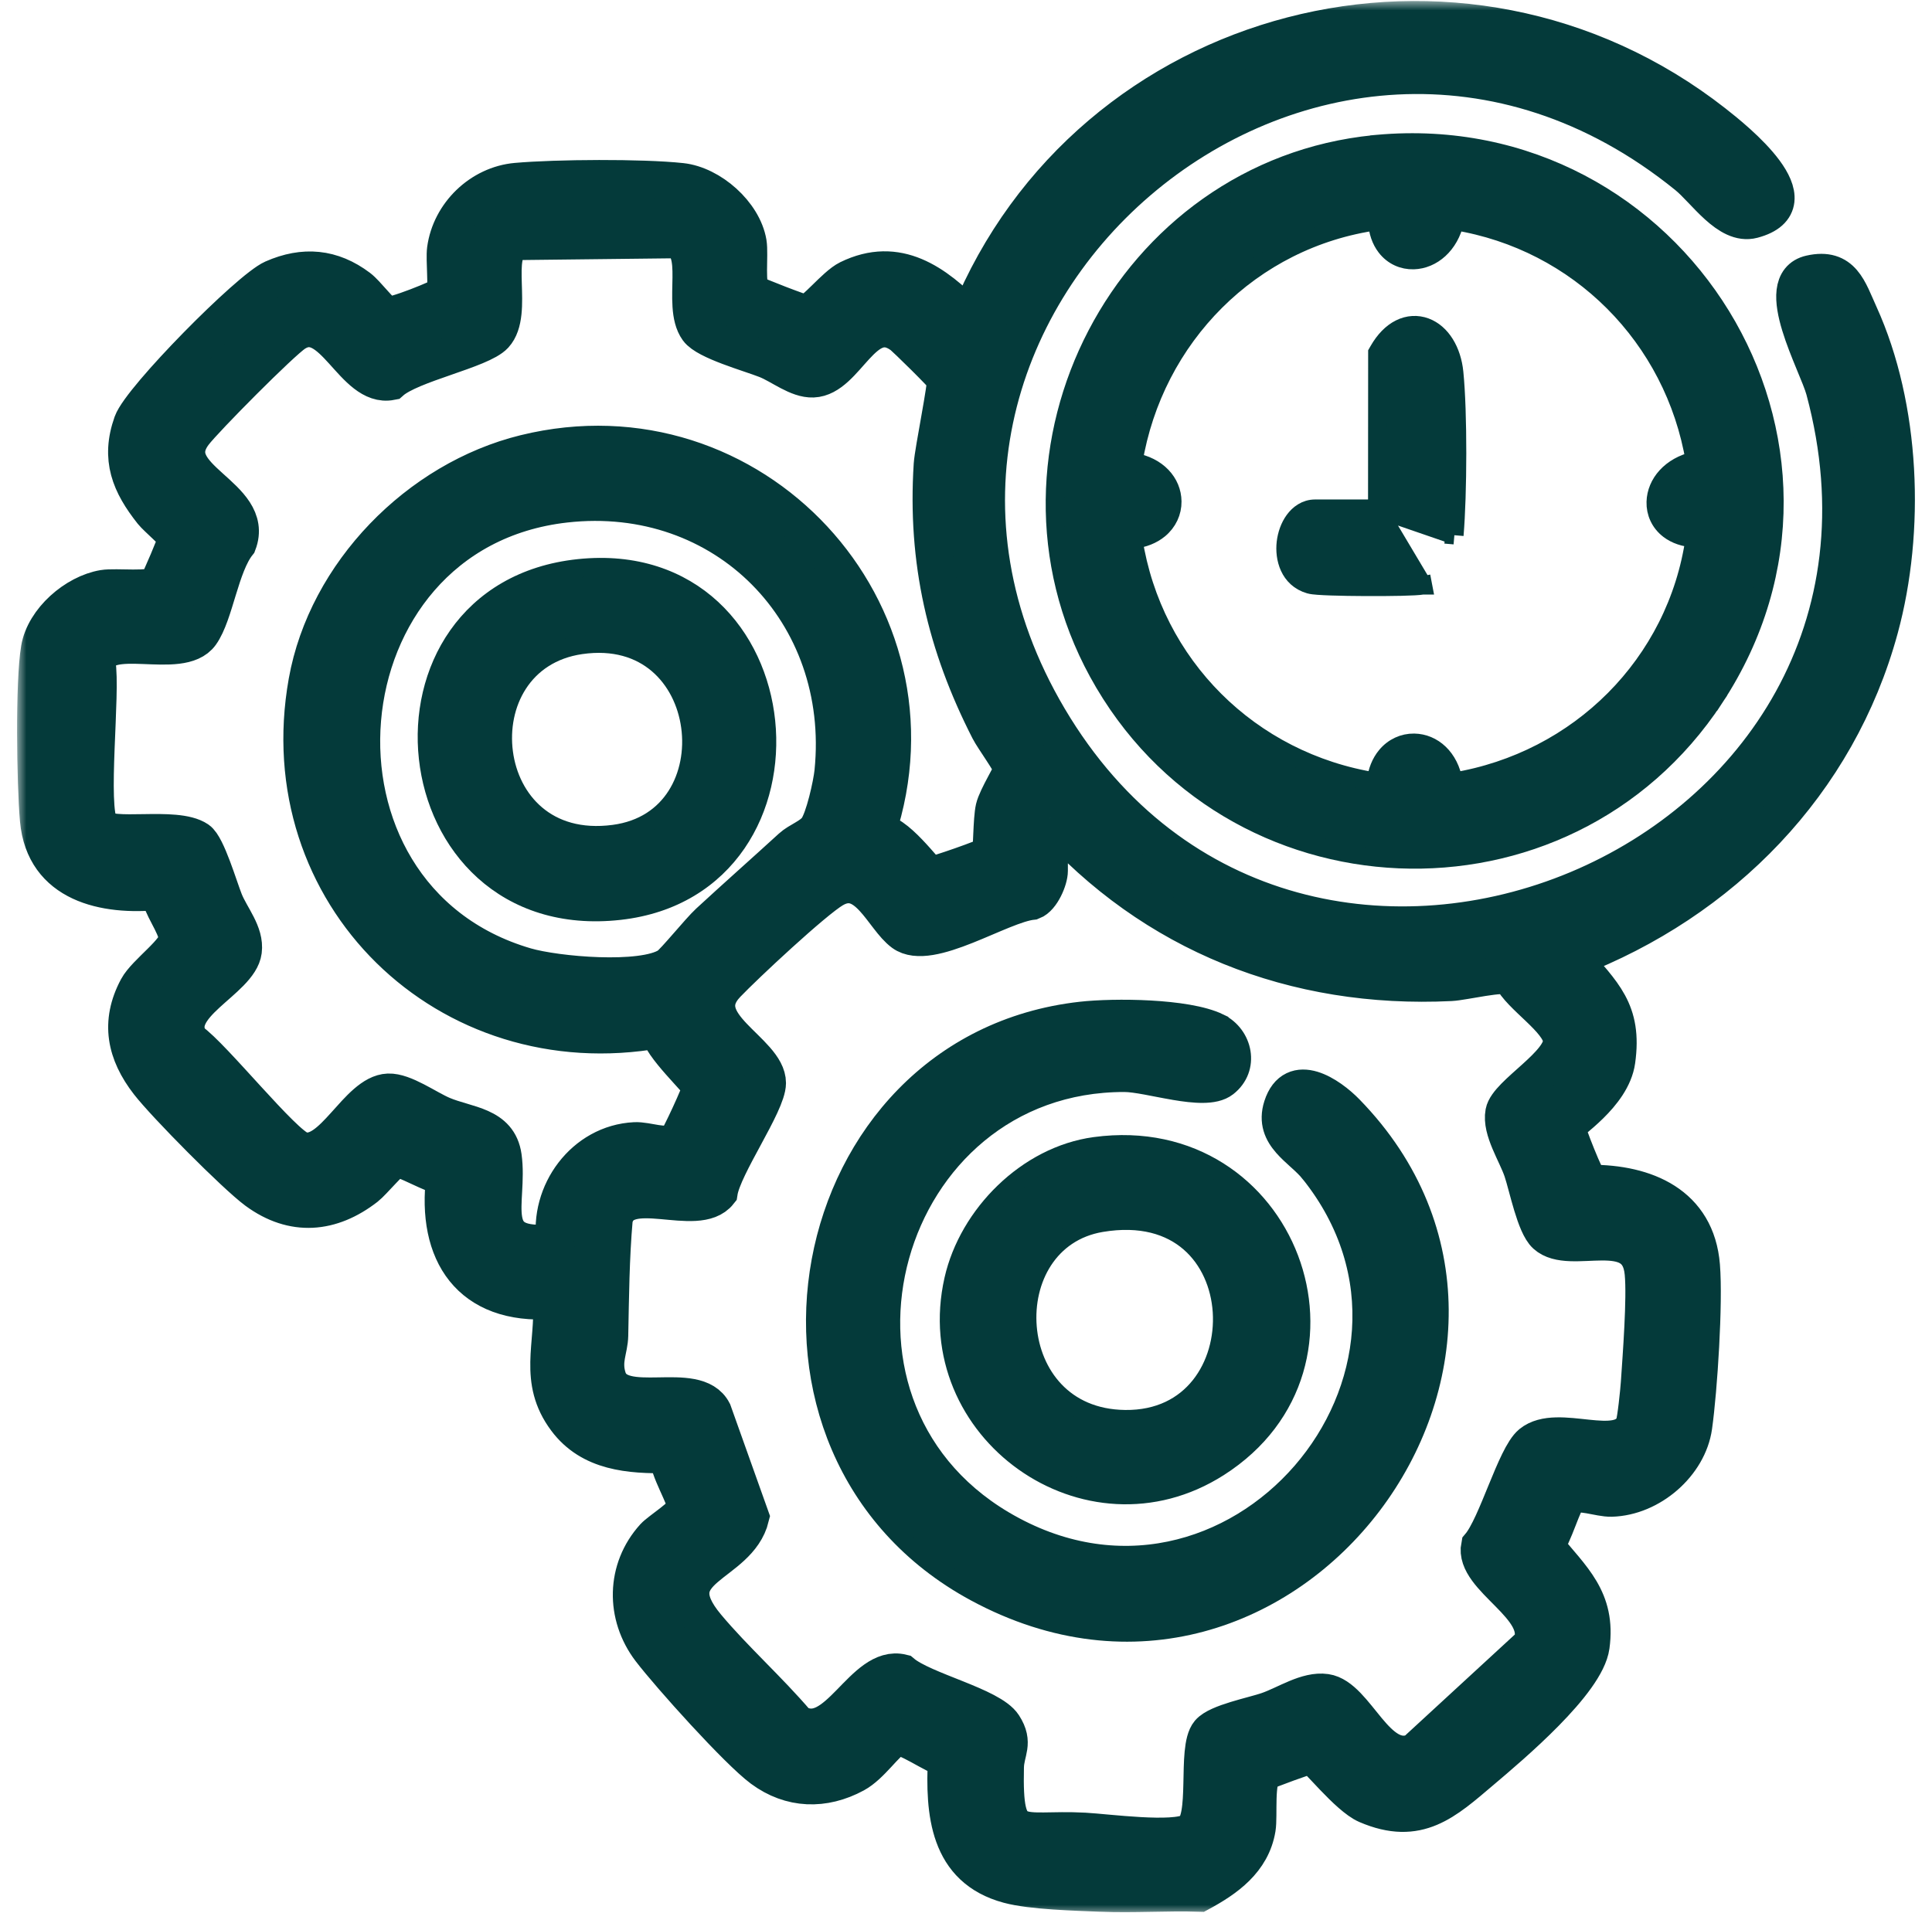 <?xml version="1.0" encoding="UTF-8"?> <svg xmlns="http://www.w3.org/2000/svg" width="105" height="104" viewBox="0 0 105 104" fill="none"><mask id="path-1-outside-1_251_394" maskUnits="userSpaceOnUse" x="0.929" y="0.055" width="104" height="104" fill="black"><rect fill="white" x="0.929" y="0.055" width="104" height="104"></rect><path d="M59.823 102.924C58.465 102.866 56.089 102.812 54.806 102.468C51.509 101.581 51.29 98.54 51.429 95.598C50.805 95.502 49.129 94.239 48.681 94.462C48.13 94.735 47.35 95.972 46.472 96.448C44.781 97.365 42.968 97.315 41.41 96.163C40.095 95.191 36.409 91.093 35.342 89.696C33.916 87.825 33.943 85.296 35.537 83.537C35.846 83.196 37.215 82.359 37.261 81.951C37.315 81.475 36.229 79.805 36.313 79.084C34.231 79.116 32.096 78.966 30.76 77.173C29.17 75.043 30.111 73.124 29.964 70.709C25.555 71.012 23.641 68.131 24.163 63.977C23.599 63.947 21.881 62.921 21.53 62.986C21.265 63.036 20.277 64.252 19.904 64.541C18.007 66.015 15.927 66.206 13.936 64.744C12.779 63.893 8.979 60.048 8.068 58.874C6.815 57.26 6.456 55.575 7.459 53.702C7.91 52.859 9.693 51.653 9.626 50.976C9.554 50.251 8.728 49.272 8.634 48.465C5.678 48.768 2.395 48.061 2.083 44.568C1.908 42.603 1.828 37.088 2.139 35.261C2.407 33.693 4.094 32.236 5.622 31.979C6.314 31.862 8.235 32.125 8.562 31.734C8.648 31.631 9.614 29.379 9.604 29.246C9.59 29.06 8.508 28.152 8.269 27.851C7.062 26.329 6.478 24.942 7.172 22.989C7.645 21.662 13.537 15.699 14.832 15.129C16.503 14.394 18.045 14.527 19.506 15.631C19.936 15.956 20.676 16.974 21.012 17.125C21.303 17.257 24.067 16.137 24.155 15.992C24.315 15.735 24.131 14.113 24.207 13.557C24.47 11.62 26.118 10.026 28.063 9.853C30.235 9.66 34.891 9.63 37.031 9.861C38.629 10.034 40.394 11.59 40.666 13.19C40.779 13.858 40.526 15.605 40.911 15.928C41.035 16.03 43.638 17.042 43.791 17.028C44.266 16.98 45.361 15.518 46.107 15.151C48.782 13.842 50.843 15.372 52.656 17.219C59.195 1.201 79.45 -4.067 93.161 6.683C94.308 7.581 98.655 11.058 95.262 11.957C93.917 12.314 92.665 10.353 91.679 9.556C71.449 -6.842 43.961 16.966 57.001 39.025C70.455 61.783 106.097 47.041 99.142 21.194C98.757 19.767 96.245 15.356 98.39 14.872C100.145 14.475 100.47 15.768 101.069 17.082C103.368 22.137 103.618 28.843 102.172 34.161C99.878 42.603 93.596 48.999 85.51 52.114C87.103 54.004 88.26 54.931 87.875 57.665C87.61 59.556 85.188 61.026 85.153 61.253C85.126 61.418 86.244 64.256 86.427 64.316C89.445 64.308 92.208 65.467 92.477 68.811C92.639 70.807 92.341 75.507 92.054 77.55C91.767 79.592 89.712 81.393 87.58 81.451C86.886 81.469 85.855 81.007 85.298 81.343C84.977 81.539 84.43 83.597 83.992 84.023C85.432 85.796 86.828 86.924 86.479 89.483C86.208 91.467 82.156 94.884 80.527 96.263C78.544 97.943 77.08 99.335 74.275 98.128C73.24 97.682 71.506 95.44 71.269 95.422C71.133 95.412 68.817 96.263 68.708 96.345C68.221 96.707 68.445 98.712 68.331 99.395C68.04 101.159 66.639 102.141 65.193 102.922C63.408 102.866 61.6 102.996 59.817 102.922L59.823 102.924ZM53.823 46.419C53.891 46.313 53.881 44.534 54.02 43.932C54.16 43.331 55.028 41.958 55.014 41.806C54.988 41.52 53.977 40.141 53.747 39.69C51.388 35.074 50.322 30.491 50.657 25.261C50.705 24.502 51.465 20.833 51.367 20.6C51.302 20.445 49.225 18.387 48.974 18.209C46.929 16.771 46.024 20.539 44.19 20.608C43.339 20.642 42.437 19.879 41.641 19.564C40.739 19.208 38.388 18.562 37.919 17.913C36.95 16.566 38.33 13.36 36.624 13.041L27.973 13.14C26.667 13.716 28.005 17.002 26.888 18.221C26.14 19.038 22.336 19.785 21.249 20.754C19.182 21.16 18.071 16.813 16.031 18.118C15.31 18.578 11.132 22.79 10.543 23.571C8.716 25.994 13.952 26.903 12.941 29.549C11.983 30.75 11.694 33.38 10.918 34.468C9.819 36.008 5.636 34.093 5.277 36.01C5.562 37.626 4.804 43.891 5.455 44.921C5.935 45.68 9.538 44.817 10.755 45.642C11.255 45.981 11.908 48.22 12.205 48.965C12.556 49.846 13.356 50.717 13.23 51.697C13.023 53.321 9.121 54.686 10.358 56.579C11.56 57.398 15.402 62.223 16.362 62.514C18.065 63.032 19.414 59.424 21.103 59.358C21.961 59.324 23.208 60.245 24.049 60.602C25.396 61.173 27.109 61.145 27.353 62.871C27.706 65.379 26.164 67.98 30.159 67.527C29.764 64.84 31.735 62.138 34.5 62.002C35.174 61.968 36.158 62.405 36.73 62.06C36.87 61.976 38.12 59.265 38.09 59.105C38.033 58.798 35.833 56.814 35.798 55.983C24.313 58.041 14.612 48.625 16.679 37.06C17.734 31.157 22.727 26.056 28.524 24.631C40.871 21.595 51.659 33.231 47.677 45.251C48.607 45.046 50.372 47.559 50.56 47.579C50.731 47.599 53.729 46.564 53.823 46.419ZM30.712 27.411C17.207 28.939 15.598 48.718 28.566 52.514C30.227 53 34.899 53.413 36.319 52.5C36.638 52.295 37.995 50.605 38.517 50.123C39.999 48.756 41.516 47.415 43.004 46.054C43.404 45.688 44.063 45.486 44.388 45.05C44.775 44.53 45.196 42.633 45.264 41.948C46.129 33.322 39.407 26.426 30.71 27.411H30.712ZM57.037 44.458V47.342C57.037 47.808 56.618 48.808 56.109 49.001C54.37 49.181 50.534 51.785 49.075 50.719C47.972 49.912 47.101 47.292 45.3 48.348C44.244 48.965 40.486 52.476 39.509 53.5C37.47 55.638 41.725 57.109 41.717 58.876C41.713 60.014 39.311 63.377 39.09 64.816C37.891 66.34 33.884 64.027 33.387 66.278C33.203 68.384 33.187 70.482 33.144 72.596C33.128 73.379 32.743 73.957 33.038 74.896C33.666 76.9 37.821 74.892 38.763 76.733L40.807 82.467C40.139 85.201 35.715 85.179 38.42 88.411C39.918 90.2 41.791 91.868 43.317 93.661C45.501 94.908 46.889 90.397 49.03 90.925C50.187 91.903 53.851 92.72 54.539 93.786C55.172 94.763 54.667 95.197 54.649 96.068C54.553 100.421 55.347 99.344 58.936 99.537C60.164 99.603 63.797 100.103 64.712 99.557C65.742 98.945 64.956 95.068 65.704 94.183C66.172 93.627 68.099 93.256 68.885 92.985C69.883 92.643 71.024 91.846 72.053 91.995C73.733 92.24 74.818 96.118 76.894 95.217L83.212 89.399C84.055 87.369 80.044 85.814 80.405 84.027C81.337 82.929 82.348 79.165 83.212 78.46C84.664 77.277 88.019 79.199 88.789 77.468C88.895 77.229 89.06 75.601 89.088 75.183C89.19 73.666 89.427 70.598 89.297 69.209C89.022 66.25 85.346 68.358 84.007 67.137C83.417 66.599 83.016 64.525 82.723 63.648C82.404 62.698 81.544 61.432 81.725 60.476C81.919 59.45 84.973 57.812 84.855 56.521C84.755 55.429 82.601 54.16 82.121 53.11C81.694 52.845 79.553 53.385 78.845 53.419C70.35 53.833 62.666 50.8 57.037 44.462V44.458Z"></path></mask><path d="M59.823 102.924C58.465 102.866 56.089 102.812 54.806 102.468C51.509 101.581 51.29 98.54 51.429 95.598C50.805 95.502 49.129 94.239 48.681 94.462C48.13 94.735 47.35 95.972 46.472 96.448C44.781 97.365 42.968 97.315 41.41 96.163C40.095 95.191 36.409 91.093 35.342 89.696C33.916 87.825 33.943 85.296 35.537 83.537C35.846 83.196 37.215 82.359 37.261 81.951C37.315 81.475 36.229 79.805 36.313 79.084C34.231 79.116 32.096 78.966 30.76 77.173C29.17 75.043 30.111 73.124 29.964 70.709C25.555 71.012 23.641 68.131 24.163 63.977C23.599 63.947 21.881 62.921 21.53 62.986C21.265 63.036 20.277 64.252 19.904 64.541C18.007 66.015 15.927 66.206 13.936 64.744C12.779 63.893 8.979 60.048 8.068 58.874C6.815 57.26 6.456 55.575 7.459 53.702C7.91 52.859 9.693 51.653 9.626 50.976C9.554 50.251 8.728 49.272 8.634 48.465C5.678 48.768 2.395 48.061 2.083 44.568C1.908 42.603 1.828 37.088 2.139 35.261C2.407 33.693 4.094 32.236 5.622 31.979C6.314 31.862 8.235 32.125 8.562 31.734C8.648 31.631 9.614 29.379 9.604 29.246C9.59 29.06 8.508 28.152 8.269 27.851C7.062 26.329 6.478 24.942 7.172 22.989C7.645 21.662 13.537 15.699 14.832 15.129C16.503 14.394 18.045 14.527 19.506 15.631C19.936 15.956 20.676 16.974 21.012 17.125C21.303 17.257 24.067 16.137 24.155 15.992C24.315 15.735 24.131 14.113 24.207 13.557C24.47 11.62 26.118 10.026 28.063 9.853C30.235 9.66 34.891 9.63 37.031 9.861C38.629 10.034 40.394 11.59 40.666 13.19C40.779 13.858 40.526 15.605 40.911 15.928C41.035 16.03 43.638 17.042 43.791 17.028C44.266 16.98 45.361 15.518 46.107 15.151C48.782 13.842 50.843 15.372 52.656 17.219C59.195 1.201 79.45 -4.067 93.161 6.683C94.308 7.581 98.655 11.058 95.262 11.957C93.917 12.314 92.665 10.353 91.679 9.556C71.449 -6.842 43.961 16.966 57.001 39.025C70.455 61.783 106.097 47.041 99.142 21.194C98.757 19.767 96.245 15.356 98.39 14.872C100.145 14.475 100.47 15.768 101.069 17.082C103.368 22.137 103.618 28.843 102.172 34.161C99.878 42.603 93.596 48.999 85.51 52.114C87.103 54.004 88.26 54.931 87.875 57.665C87.61 59.556 85.188 61.026 85.153 61.253C85.126 61.418 86.244 64.256 86.427 64.316C89.445 64.308 92.208 65.467 92.477 68.811C92.639 70.807 92.341 75.507 92.054 77.55C91.767 79.592 89.712 81.393 87.58 81.451C86.886 81.469 85.855 81.007 85.298 81.343C84.977 81.539 84.43 83.597 83.992 84.023C85.432 85.796 86.828 86.924 86.479 89.483C86.208 91.467 82.156 94.884 80.527 96.263C78.544 97.943 77.08 99.335 74.275 98.128C73.24 97.682 71.506 95.44 71.269 95.422C71.133 95.412 68.817 96.263 68.708 96.345C68.221 96.707 68.445 98.712 68.331 99.395C68.04 101.159 66.639 102.141 65.193 102.922C63.408 102.866 61.6 102.996 59.817 102.922L59.823 102.924ZM53.823 46.419C53.891 46.313 53.881 44.534 54.02 43.932C54.16 43.331 55.028 41.958 55.014 41.806C54.988 41.52 53.977 40.141 53.747 39.69C51.388 35.074 50.322 30.491 50.657 25.261C50.705 24.502 51.465 20.833 51.367 20.6C51.302 20.445 49.225 18.387 48.974 18.209C46.929 16.771 46.024 20.539 44.19 20.608C43.339 20.642 42.437 19.879 41.641 19.564C40.739 19.208 38.388 18.562 37.919 17.913C36.95 16.566 38.33 13.36 36.624 13.041L27.973 13.14C26.667 13.716 28.005 17.002 26.888 18.221C26.14 19.038 22.336 19.785 21.249 20.754C19.182 21.16 18.071 16.813 16.031 18.118C15.31 18.578 11.132 22.79 10.543 23.571C8.716 25.994 13.952 26.903 12.941 29.549C11.983 30.75 11.694 33.38 10.918 34.468C9.819 36.008 5.636 34.093 5.277 36.01C5.562 37.626 4.804 43.891 5.455 44.921C5.935 45.68 9.538 44.817 10.755 45.642C11.255 45.981 11.908 48.22 12.205 48.965C12.556 49.846 13.356 50.717 13.23 51.697C13.023 53.321 9.121 54.686 10.358 56.579C11.56 57.398 15.402 62.223 16.362 62.514C18.065 63.032 19.414 59.424 21.103 59.358C21.961 59.324 23.208 60.245 24.049 60.602C25.396 61.173 27.109 61.145 27.353 62.871C27.706 65.379 26.164 67.98 30.159 67.527C29.764 64.84 31.735 62.138 34.5 62.002C35.174 61.968 36.158 62.405 36.73 62.06C36.87 61.976 38.12 59.265 38.09 59.105C38.033 58.798 35.833 56.814 35.798 55.983C24.313 58.041 14.612 48.625 16.679 37.06C17.734 31.157 22.727 26.056 28.524 24.631C40.871 21.595 51.659 33.231 47.677 45.251C48.607 45.046 50.372 47.559 50.56 47.579C50.731 47.599 53.729 46.564 53.823 46.419ZM30.712 27.411C17.207 28.939 15.598 48.718 28.566 52.514C30.227 53 34.899 53.413 36.319 52.5C36.638 52.295 37.995 50.605 38.517 50.123C39.999 48.756 41.516 47.415 43.004 46.054C43.404 45.688 44.063 45.486 44.388 45.05C44.775 44.53 45.196 42.633 45.264 41.948C46.129 33.322 39.407 26.426 30.71 27.411H30.712ZM57.037 44.458V47.342C57.037 47.808 56.618 48.808 56.109 49.001C54.37 49.181 50.534 51.785 49.075 50.719C47.972 49.912 47.101 47.292 45.3 48.348C44.244 48.965 40.486 52.476 39.509 53.5C37.47 55.638 41.725 57.109 41.717 58.876C41.713 60.014 39.311 63.377 39.09 64.816C37.891 66.34 33.884 64.027 33.387 66.278C33.203 68.384 33.187 70.482 33.144 72.596C33.128 73.379 32.743 73.957 33.038 74.896C33.666 76.9 37.821 74.892 38.763 76.733L40.807 82.467C40.139 85.201 35.715 85.179 38.42 88.411C39.918 90.2 41.791 91.868 43.317 93.661C45.501 94.908 46.889 90.397 49.03 90.925C50.187 91.903 53.851 92.72 54.539 93.786C55.172 94.763 54.667 95.197 54.649 96.068C54.553 100.421 55.347 99.344 58.936 99.537C60.164 99.603 63.797 100.103 64.712 99.557C65.742 98.945 64.956 95.068 65.704 94.183C66.172 93.627 68.099 93.256 68.885 92.985C69.883 92.643 71.024 91.846 72.053 91.995C73.733 92.24 74.818 96.118 76.894 95.217L83.212 89.399C84.055 87.369 80.044 85.814 80.405 84.027C81.337 82.929 82.348 79.165 83.212 78.46C84.664 77.277 88.019 79.199 88.789 77.468C88.895 77.229 89.06 75.601 89.088 75.183C89.19 73.666 89.427 70.598 89.297 69.209C89.022 66.25 85.346 68.358 84.007 67.137C83.417 66.599 83.016 64.525 82.723 63.648C82.404 62.698 81.544 61.432 81.725 60.476C81.919 59.45 84.973 57.812 84.855 56.521C84.755 55.429 82.601 54.16 82.121 53.11C81.694 52.845 79.553 53.385 78.845 53.419C70.35 53.833 62.666 50.8 57.037 44.462V44.458Z" fill="#043A3A"></path><path d="M59.823 102.924C58.465 102.866 56.089 102.812 54.806 102.468C51.509 101.581 51.29 98.54 51.429 95.598C50.805 95.502 49.129 94.239 48.681 94.462C48.13 94.735 47.35 95.972 46.472 96.448C44.781 97.365 42.968 97.315 41.41 96.163C40.095 95.191 36.409 91.093 35.342 89.696C33.916 87.825 33.943 85.296 35.537 83.537C35.846 83.196 37.215 82.359 37.261 81.951C37.315 81.475 36.229 79.805 36.313 79.084C34.231 79.116 32.096 78.966 30.76 77.173C29.17 75.043 30.111 73.124 29.964 70.709C25.555 71.012 23.641 68.131 24.163 63.977C23.599 63.947 21.881 62.921 21.53 62.986C21.265 63.036 20.277 64.252 19.904 64.541C18.007 66.015 15.927 66.206 13.936 64.744C12.779 63.893 8.979 60.048 8.068 58.874C6.815 57.26 6.456 55.575 7.459 53.702C7.91 52.859 9.693 51.653 9.626 50.976C9.554 50.251 8.728 49.272 8.634 48.465C5.678 48.768 2.395 48.061 2.083 44.568C1.908 42.603 1.828 37.088 2.139 35.261C2.407 33.693 4.094 32.236 5.622 31.979C6.314 31.862 8.235 32.125 8.562 31.734C8.648 31.631 9.614 29.379 9.604 29.246C9.59 29.06 8.508 28.152 8.269 27.851C7.062 26.329 6.478 24.942 7.172 22.989C7.645 21.662 13.537 15.699 14.832 15.129C16.503 14.394 18.045 14.527 19.506 15.631C19.936 15.956 20.676 16.974 21.012 17.125C21.303 17.257 24.067 16.137 24.155 15.992C24.315 15.735 24.131 14.113 24.207 13.557C24.47 11.62 26.118 10.026 28.063 9.853C30.235 9.66 34.891 9.63 37.031 9.861C38.629 10.034 40.394 11.59 40.666 13.19C40.779 13.858 40.526 15.605 40.911 15.928C41.035 16.03 43.638 17.042 43.791 17.028C44.266 16.98 45.361 15.518 46.107 15.151C48.782 13.842 50.843 15.372 52.656 17.219C59.195 1.201 79.45 -4.067 93.161 6.683C94.308 7.581 98.655 11.058 95.262 11.957C93.917 12.314 92.665 10.353 91.679 9.556C71.449 -6.842 43.961 16.966 57.001 39.025C70.455 61.783 106.097 47.041 99.142 21.194C98.757 19.767 96.245 15.356 98.39 14.872C100.145 14.475 100.47 15.768 101.069 17.082C103.368 22.137 103.618 28.843 102.172 34.161C99.878 42.603 93.596 48.999 85.51 52.114C87.103 54.004 88.26 54.931 87.875 57.665C87.61 59.556 85.188 61.026 85.153 61.253C85.126 61.418 86.244 64.256 86.427 64.316C89.445 64.308 92.208 65.467 92.477 68.811C92.639 70.807 92.341 75.507 92.054 77.55C91.767 79.592 89.712 81.393 87.58 81.451C86.886 81.469 85.855 81.007 85.298 81.343C84.977 81.539 84.43 83.597 83.992 84.023C85.432 85.796 86.828 86.924 86.479 89.483C86.208 91.467 82.156 94.884 80.527 96.263C78.544 97.943 77.08 99.335 74.275 98.128C73.24 97.682 71.506 95.44 71.269 95.422C71.133 95.412 68.817 96.263 68.708 96.345C68.221 96.707 68.445 98.712 68.331 99.395C68.04 101.159 66.639 102.141 65.193 102.922C63.408 102.866 61.6 102.996 59.817 102.922L59.823 102.924ZM53.823 46.419C53.891 46.313 53.881 44.534 54.02 43.932C54.16 43.331 55.028 41.958 55.014 41.806C54.988 41.52 53.977 40.141 53.747 39.69C51.388 35.074 50.322 30.491 50.657 25.261C50.705 24.502 51.465 20.833 51.367 20.6C51.302 20.445 49.225 18.387 48.974 18.209C46.929 16.771 46.024 20.539 44.19 20.608C43.339 20.642 42.437 19.879 41.641 19.564C40.739 19.208 38.388 18.562 37.919 17.913C36.95 16.566 38.33 13.36 36.624 13.041L27.973 13.14C26.667 13.716 28.005 17.002 26.888 18.221C26.14 19.038 22.336 19.785 21.249 20.754C19.182 21.16 18.071 16.813 16.031 18.118C15.31 18.578 11.132 22.79 10.543 23.571C8.716 25.994 13.952 26.903 12.941 29.549C11.983 30.75 11.694 33.38 10.918 34.468C9.819 36.008 5.636 34.093 5.277 36.01C5.562 37.626 4.804 43.891 5.455 44.921C5.935 45.68 9.538 44.817 10.755 45.642C11.255 45.981 11.908 48.22 12.205 48.965C12.556 49.846 13.356 50.717 13.23 51.697C13.023 53.321 9.121 54.686 10.358 56.579C11.56 57.398 15.402 62.223 16.362 62.514C18.065 63.032 19.414 59.424 21.103 59.358C21.961 59.324 23.208 60.245 24.049 60.602C25.396 61.173 27.109 61.145 27.353 62.871C27.706 65.379 26.164 67.98 30.159 67.527C29.764 64.84 31.735 62.138 34.5 62.002C35.174 61.968 36.158 62.405 36.73 62.06C36.87 61.976 38.12 59.265 38.09 59.105C38.033 58.798 35.833 56.814 35.798 55.983C24.313 58.041 14.612 48.625 16.679 37.06C17.734 31.157 22.727 26.056 28.524 24.631C40.871 21.595 51.659 33.231 47.677 45.251C48.607 45.046 50.372 47.559 50.56 47.579C50.731 47.599 53.729 46.564 53.823 46.419ZM30.712 27.411C17.207 28.939 15.598 48.718 28.566 52.514C30.227 53 34.899 53.413 36.319 52.5C36.638 52.295 37.995 50.605 38.517 50.123C39.999 48.756 41.516 47.415 43.004 46.054C43.404 45.688 44.063 45.486 44.388 45.05C44.775 44.53 45.196 42.633 45.264 41.948C46.129 33.322 39.407 26.426 30.71 27.411H30.712ZM57.037 44.458V47.342C57.037 47.808 56.618 48.808 56.109 49.001C54.37 49.181 50.534 51.785 49.075 50.719C47.972 49.912 47.101 47.292 45.3 48.348C44.244 48.965 40.486 52.476 39.509 53.5C37.47 55.638 41.725 57.109 41.717 58.876C41.713 60.014 39.311 63.377 39.09 64.816C37.891 66.34 33.884 64.027 33.387 66.278C33.203 68.384 33.187 70.482 33.144 72.596C33.128 73.379 32.743 73.957 33.038 74.896C33.666 76.9 37.821 74.892 38.763 76.733L40.807 82.467C40.139 85.201 35.715 85.179 38.42 88.411C39.918 90.2 41.791 91.868 43.317 93.661C45.501 94.908 46.889 90.397 49.03 90.925C50.187 91.903 53.851 92.72 54.539 93.786C55.172 94.763 54.667 95.197 54.649 96.068C54.553 100.421 55.347 99.344 58.936 99.537C60.164 99.603 63.797 100.103 64.712 99.557C65.742 98.945 64.956 95.068 65.704 94.183C66.172 93.627 68.099 93.256 68.885 92.985C69.883 92.643 71.024 91.846 72.053 91.995C73.733 92.24 74.818 96.118 76.894 95.217L83.212 89.399C84.055 87.369 80.044 85.814 80.405 84.027C81.337 82.929 82.348 79.165 83.212 78.46C84.664 77.277 88.019 79.199 88.789 77.468C88.895 77.229 89.06 75.601 89.088 75.183C89.19 73.666 89.427 70.598 89.297 69.209C89.022 66.25 85.346 68.358 84.007 67.137C83.417 66.599 83.016 64.525 82.723 63.648C82.404 62.698 81.544 61.432 81.725 60.476C81.919 59.45 84.973 57.812 84.855 56.521C84.755 55.429 82.601 54.16 82.121 53.11C81.694 52.845 79.553 53.385 78.845 53.419C70.35 53.833 62.666 50.8 57.037 44.462V44.458Z" stroke="#043A3A" stroke-width="2" mask="url(#path-1-outside-1_251_394)"></path><path d="M74.871 7.827L74.69 7.843L74.687 7.846C61.06 9.199 53.099 24.506 59.68 36.549L59.68 36.549C66.736 49.455 85.075 50.254 93.174 37.955L92.757 37.68L93.174 37.955C102.254 24.167 91.182 6.36 74.871 7.827ZM74.776 42.497C67.939 41.416 62.661 36.16 61.59 29.329C62.157 29.265 62.63 29.071 62.991 28.775C63.472 28.381 63.719 27.827 63.713 27.261C63.703 26.234 62.905 25.334 61.591 25.116C62.714 18.315 67.992 12.968 74.846 12.014C74.879 12.582 75.043 13.059 75.324 13.424C75.704 13.919 76.258 14.156 76.826 14.14C77.836 14.11 78.777 13.315 79.069 12.014C85.794 13.103 90.99 18.334 92.112 25.044C90.809 25.336 90.013 26.276 89.985 27.286C89.969 27.854 90.208 28.408 90.703 28.787C91.067 29.065 91.542 29.229 92.108 29.262C91.133 36.089 85.806 41.383 78.993 42.498C78.776 41.188 77.876 40.391 76.852 40.377C76.285 40.369 75.73 40.614 75.334 41.094C75.036 41.454 74.842 41.929 74.776 42.497Z" fill="#043A3A" stroke="#043A3A"></path><path d="M58.728 54.954L58.727 54.954C42.955 56.733 38.751 78.868 53.013 86.563C70.144 95.808 86.573 73.501 73.526 60.113C73.048 59.622 72.259 58.982 71.457 58.74C71.048 58.617 70.576 58.58 70.137 58.791C69.689 59.006 69.377 59.428 69.192 60.007C69.037 60.493 69.034 60.937 69.154 61.343C69.271 61.741 69.496 62.07 69.74 62.348C69.959 62.597 70.214 62.828 70.445 63.038C70.468 63.058 70.49 63.078 70.512 63.098C70.771 63.333 70.997 63.544 71.175 63.767L71.176 63.767C79.869 74.62 66.852 89.92 54.57 82.641C43.515 76.088 48.387 58.834 61.116 58.862C61.404 58.863 61.804 58.922 62.292 59.011C62.467 59.044 62.656 59.08 62.85 59.118C63.172 59.18 63.51 59.245 63.834 59.3C64.359 59.389 64.899 59.459 65.379 59.454C65.841 59.45 66.347 59.377 66.718 59.086C67.998 58.081 67.589 56.238 66.26 55.595L66.26 55.594C65.369 55.164 63.906 54.965 62.51 54.887C61.092 54.808 59.645 54.851 58.728 54.954Z" fill="#043A3A" stroke="#043A3A"></path><path d="M66.245 79.764L66.245 79.764C74.942 74.211 70.014 60.891 59.506 62.309C55.808 62.808 52.624 66.02 51.822 69.559L51.822 69.559C49.954 77.812 59.071 84.343 66.245 79.764ZM59.851 66.476L59.851 66.476C62.017 66.111 63.595 66.628 64.653 67.545C65.721 68.472 66.314 69.853 66.409 71.305C66.503 72.758 66.095 74.237 65.217 75.337C64.349 76.425 63.003 77.17 61.143 77.147C59.456 77.126 58.196 76.505 57.327 75.592C56.451 74.671 55.952 73.428 55.846 72.141C55.634 69.548 57.008 66.956 59.851 66.476Z" fill="#043A3A" stroke="#043A3A"></path><path d="M31.453 30.892L31.453 30.892C28.426 31.21 26.236 32.619 24.876 34.554C23.522 36.478 23.009 38.893 23.263 41.208C23.516 43.524 24.539 45.773 26.302 47.361C28.073 48.957 30.562 49.856 33.675 49.508C36.601 49.181 38.724 47.77 40.047 45.843C41.362 43.927 41.87 41.526 41.632 39.222C41.395 36.917 40.408 34.674 38.689 33.083C36.96 31.482 34.521 30.571 31.453 30.892ZM31.575 35.062L31.575 35.062C33.387 34.801 34.771 35.274 35.747 36.105C36.733 36.945 37.339 38.182 37.518 39.499C37.698 40.817 37.445 42.179 36.76 43.254C36.083 44.318 34.969 45.124 33.361 45.337C31.516 45.582 30.117 45.103 29.138 44.273C28.149 43.437 27.55 42.211 27.379 40.905C27.035 38.282 28.413 35.518 31.575 35.062Z" fill="#043A3A" stroke="#043A3A"></path><path d="M74.85 27.652H71.47C70.968 27.652 70.583 27.945 70.335 28.285C70.087 28.626 69.935 29.062 69.884 29.496C69.786 30.33 70.06 31.448 71.173 31.772L71.173 31.772C71.292 31.807 71.475 31.824 71.643 31.836C71.832 31.85 72.07 31.862 72.34 31.871C72.879 31.89 73.555 31.9 74.233 31.903C74.911 31.906 75.594 31.901 76.145 31.889C76.672 31.876 77.136 31.857 77.333 31.819M74.85 27.652L77.333 31.819M74.85 27.652L74.856 19.307L74.856 19.174L74.922 19.059C75.243 18.498 75.636 18.092 76.083 17.868C76.539 17.639 77.024 17.616 77.469 17.781C78.339 18.105 78.913 19.077 79.031 20.249C79.25 22.419 79.231 26.86 79.042 29.095M74.85 27.652L79.042 29.095M77.333 31.819C77.333 31.819 77.333 31.819 77.332 31.819L77.239 31.328L77.333 31.819ZM79.042 29.095C79.042 29.095 79.042 29.095 79.042 29.095L78.543 29.052L79.042 29.095Z" fill="#043A3A" stroke="#043A3A"></path></svg> 